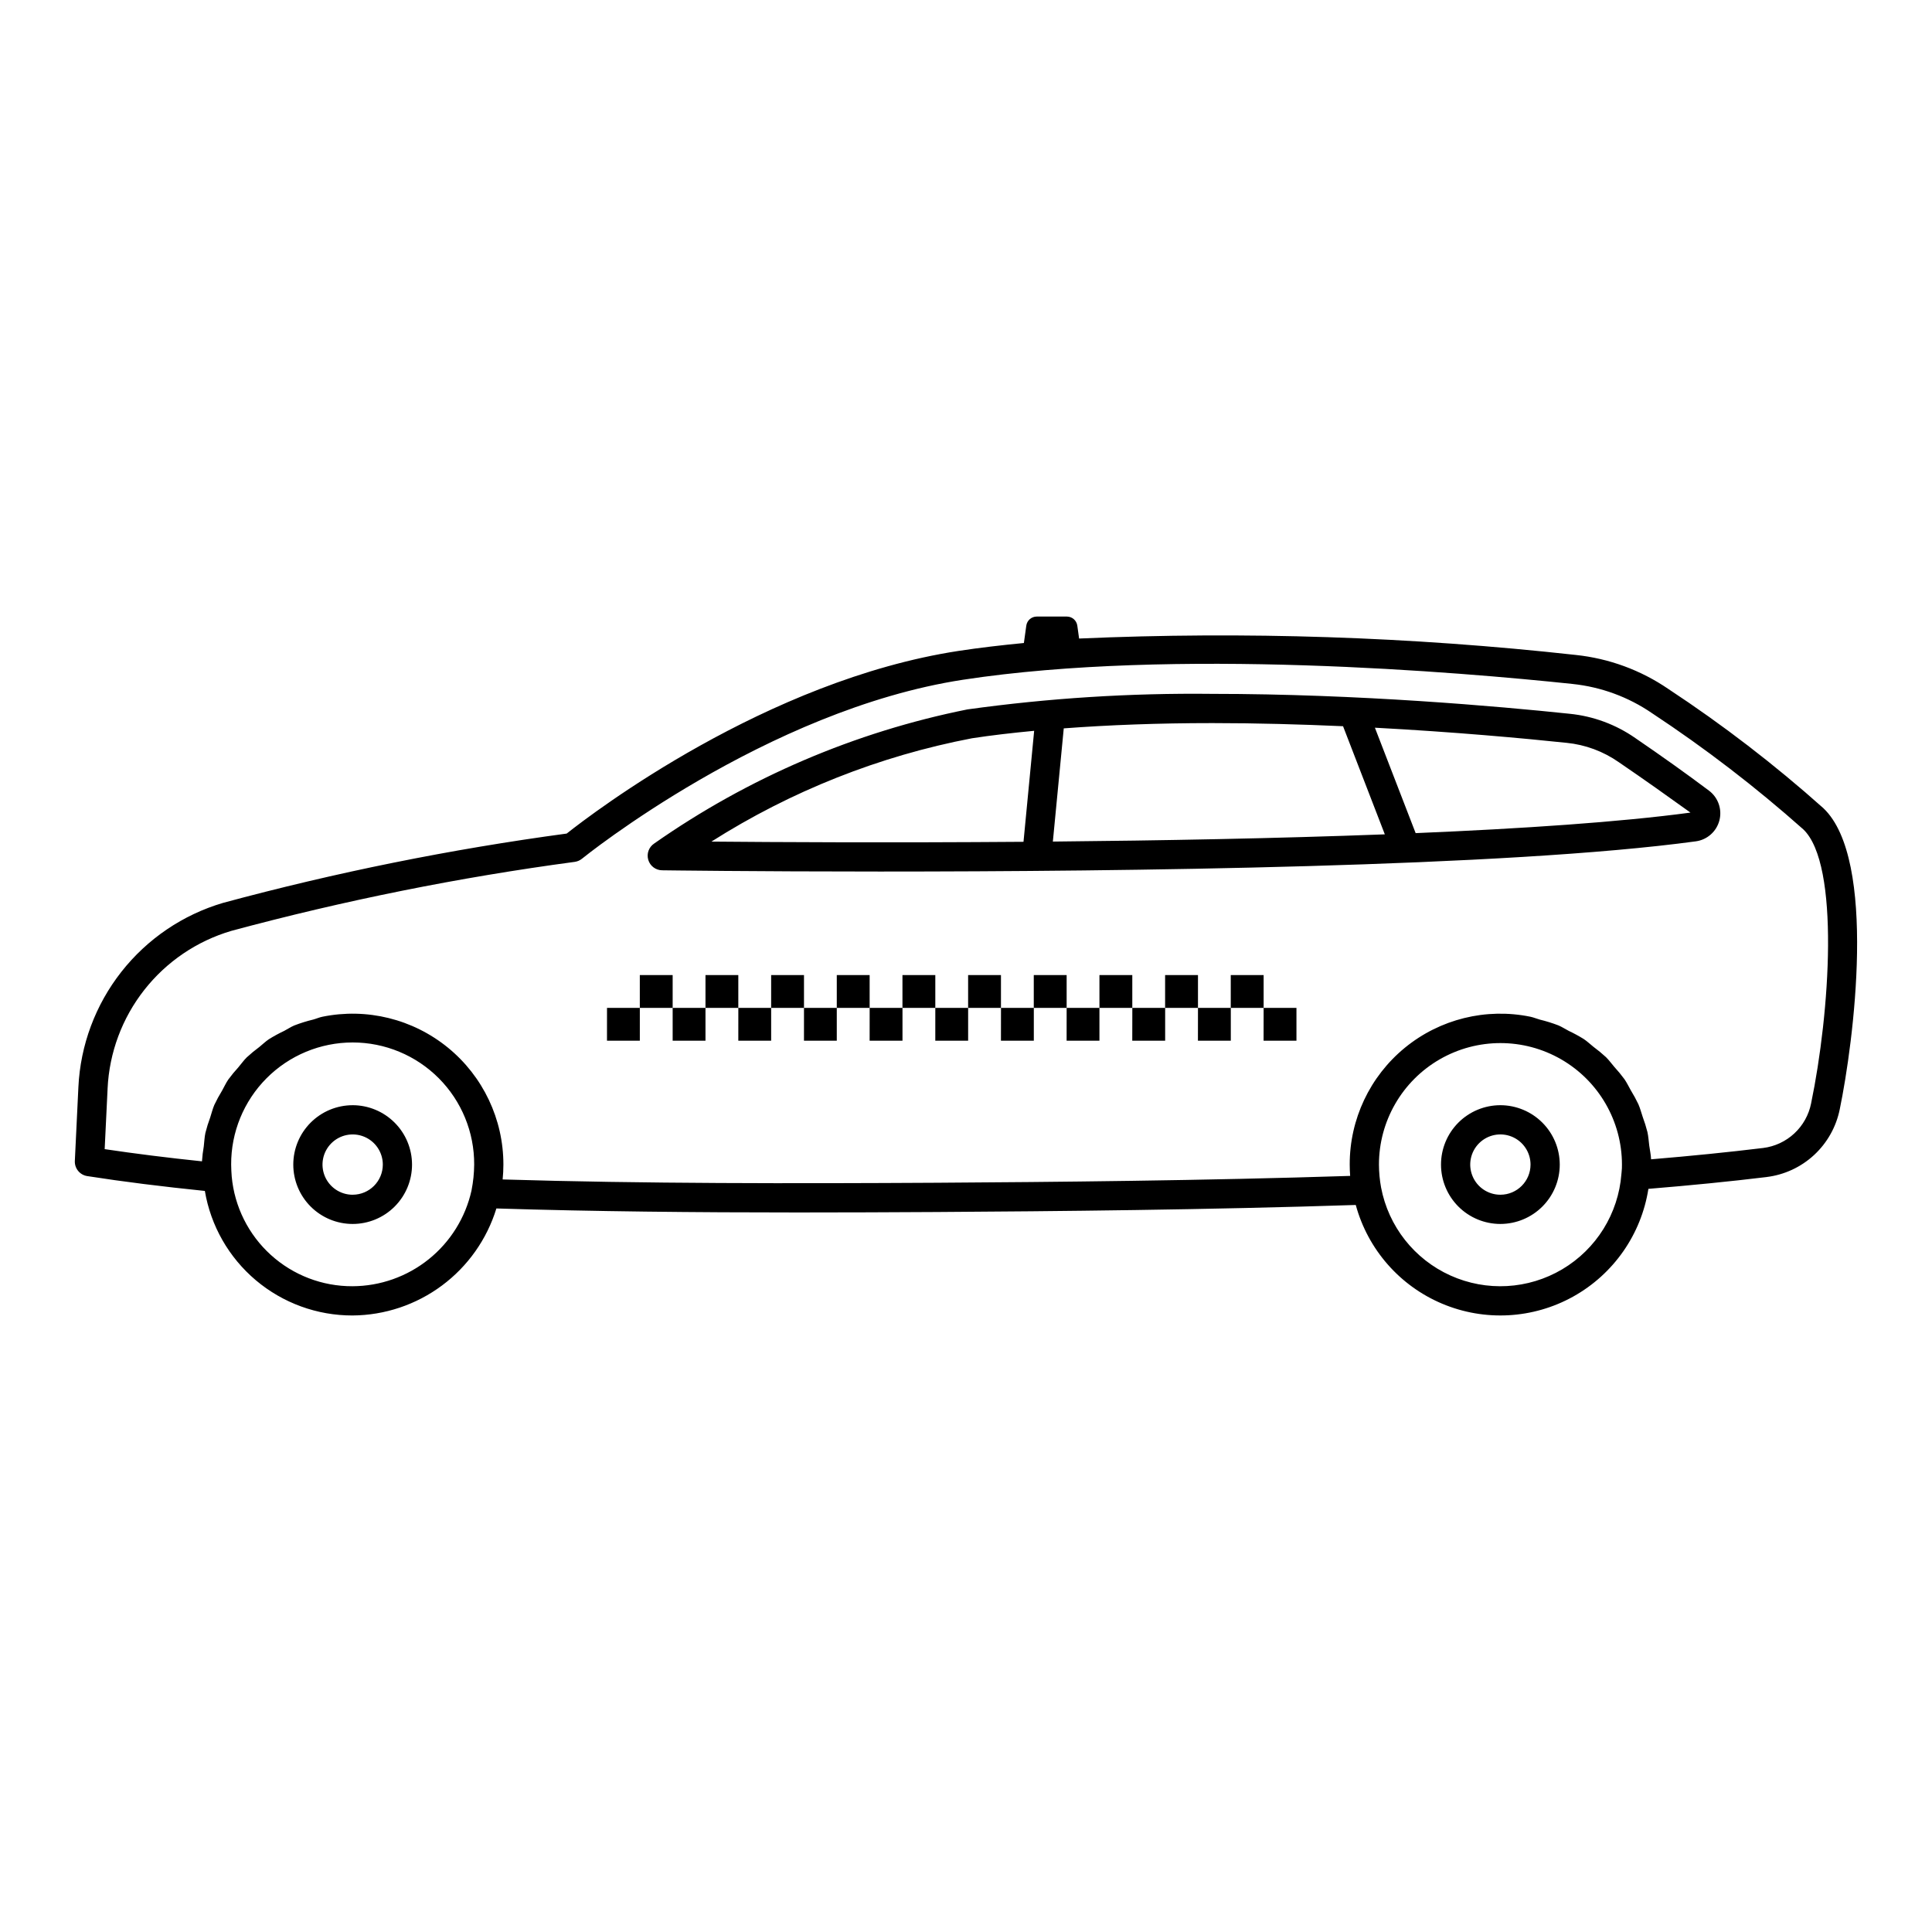 <?xml version="1.0" encoding="UTF-8"?>
<!-- The Best Svg Icon site in the world: iconSvg.co, Visit us! https://iconsvg.co -->
<svg fill="#000000" width="800px" height="800px" version="1.1" viewBox="144 144 512 512" xmlns="http://www.w3.org/2000/svg">
 <path d="m627.22 358.18c-12.902-11.516-26.633-22.074-41.078-31.586-7.309-5.004-15.75-8.105-24.559-9.027-43.691-4.828-87.691-6.281-131.61-4.348l-0.473-3.414v0.004c-0.191-1.387-1.375-2.414-2.769-2.414h-7.984c-1.395 0-2.578 1.027-2.769 2.414l-0.637 4.594c-5.902 0.574-11.711 1.242-17.293 2.094-50.949 7.801-96.906 42.895-103.87 48.406-30.715 4.144-61.129 10.281-91.047 18.363-10.672 3.144-20.098 9.535-26.969 18.281-6.875 8.746-10.855 19.418-11.387 30.527l-0.941 19.582c-0.094 1.977 1.312 3.707 3.269 4.016 9.547 1.496 20.078 2.801 31.188 3.938 1.559 9.242 6.348 17.629 13.512 23.672 7.168 6.043 16.242 9.352 25.617 9.332 8.543-0.055 16.852-2.836 23.707-7.938 6.856-5.098 11.91-12.254 14.422-20.422 25.836 0.809 52.957 1.062 79.809 1.062 12.438 0 24.809-0.051 36.953-0.121 31.23-0.191 71.832-0.582 110.98-1.867v-0.004c3.207 11.785 11.656 21.441 22.914 26.176 11.258 4.738 24.066 4.035 34.734-1.91 10.668-5.945 18.012-16.469 19.902-28.531 11.316-0.93 21.621-1.953 31.309-3.129v-0.004c4.711-0.574 9.117-2.617 12.598-5.836 3.481-3.223 5.859-7.457 6.801-12.105 3.656-17.594 10.012-66.227-4.332-79.805zm-358.25 101.22-0.016 0.102v0.004c-1.602 7.176-5.598 13.59-11.328 18.199-5.731 4.609-12.855 7.133-20.207 7.16-8.004 0.035-15.73-2.926-21.656-8.309-5.926-5.379-9.621-12.781-10.355-20.75-0.07-1.012-0.148-2.098-0.148-3.18-0.043-8.57 3.332-16.801 9.375-22.875 6.043-6.07 14.258-9.488 22.828-9.488 8.566 0 16.781 3.418 22.824 9.488 6.043 6.074 9.418 14.305 9.375 22.875-0.02 2.273-0.25 4.543-0.691 6.773zm304.77-4.793c-0.02 0.184-0.02 0.332-0.051 0.539-0.801 10.461-6.648 19.875-15.676 25.223-9.023 5.348-20.086 5.965-29.648 1.645-9.559-4.316-16.414-13.023-18.367-23.332-0.363-1.996-0.555-4.023-0.562-6.055 0-11.504 6.137-22.133 16.098-27.887 9.965-5.75 22.238-5.75 32.199 0 9.965 5.754 16.102 16.383 16.102 27.887 0.012 0.66-0.02 1.324-0.094 1.984zm50.223-18.207v0.004c-0.609 3.059-2.168 5.848-4.453 7.969-2.285 2.125-5.18 3.473-8.273 3.856-9.23 1.121-18.98 2.106-29.684 3-0.043-1.242-0.328-2.41-0.484-3.621-0.152-1.211-0.223-2.426-0.48-3.594-0.348-1.367-0.77-2.719-1.262-4.043-0.375-1.117-0.668-2.262-1.137-3.332-0.602-1.262-1.266-2.488-2-3.68-0.57-1.004-1.062-2.047-1.715-2.992v0.004c-0.836-1.129-1.727-2.215-2.676-3.246-0.734-0.855-1.391-1.773-2.195-2.566-1.062-0.977-2.172-1.895-3.332-2.75-0.855-0.68-1.641-1.438-2.551-2.047-1.293-0.801-2.633-1.531-4.012-2.18-0.918-0.473-1.766-1.043-2.723-1.445-1.609-0.617-3.258-1.129-4.938-1.535-0.84-0.23-1.629-0.582-2.492-0.758h0.004c-11.754-2.398-23.965 0.617-33.246 8.215s-14.652 18.969-14.625 30.965c0 0.98 0.039 1.984 0.117 3.004-38.672 1.246-78.691 1.625-109.54 1.816-37.793 0.211-77.793 0.258-115.06-0.875 0.133-1.312 0.199-2.629 0.199-3.945 0.008-12.004-5.387-23.379-14.684-30.973-9.301-7.594-21.52-10.609-33.285-8.203-0.84 0.172-1.605 0.523-2.426 0.746-1.707 0.41-3.379 0.93-5.016 1.562-0.945 0.395-1.777 0.973-2.676 1.438-1.395 0.656-2.754 1.398-4.062 2.211-0.898 0.605-1.668 1.367-2.512 2.043-1.176 0.867-2.301 1.801-3.375 2.789-0.797 0.789-1.438 1.719-2.168 2.57h0.004c-0.961 1.047-1.863 2.141-2.703 3.281-0.645 0.945-1.117 2-1.68 3h-0.004c-0.738 1.203-1.41 2.445-2.016 3.723-0.461 1.066-0.727 2.215-1.094 3.328v-0.004c-0.5 1.344-0.926 2.711-1.273 4.098-0.25 1.164-0.289 2.387-0.434 3.586v0.004c-0.227 1.305-0.387 2.625-0.477 3.945-9.109-0.945-17.75-2.035-25.785-3.231l0.777-16.082h-0.004c0.449-9.5 3.848-18.629 9.723-26.113s13.934-12.953 23.059-15.645c29.922-8.066 60.336-14.176 91.055-18.297 0.688-0.102 1.336-0.387 1.879-0.828 0.484-0.395 48.898-39.453 100.99-47.43 55.766-8.516 131.56-2.047 161.55 1.117v0.004c7.535 0.789 14.754 3.441 21.008 7.723 14.086 9.293 27.488 19.586 40.105 30.797 9.797 9.281 7.031 48.82 2.078 72.621zm-46.574-96.793h0.004c-5.172-3.609-11.184-5.832-17.457-6.453-18.73-1.969-55.938-5.273-94.645-5.273-21.703-0.246-43.395 1.129-64.895 4.117-29.84 5.981-58.121 18.09-83.047 35.555-1.406 0.945-2.035 2.691-1.551 4.316 0.48 1.621 1.961 2.742 3.656 2.766 0.676 0.008 24.137 0.332 57.77 0.332 64.406 0 166.07-1.18 216.18-8.004 3.019-0.406 5.492-2.602 6.258-5.551 0.762-2.949-0.332-6.066-2.773-7.891-5.93-4.453-12.496-9.133-19.496-13.914zm-162.15 27.48c-35.449 0.27-66.188 0.094-82.715-0.055h0.008c21.086-13.387 44.512-22.68 69.043-27.379 5.109-0.789 10.684-1.426 16.488-1.98zm7.781-0.066 2.887-29.996c11.938-0.895 25.004-1.398 39.391-1.398 11.875 0 23.531 0.336 34.625 0.828l11.07 28.656c-28.762 1.086-59.598 1.648-87.965 1.914zm96.141-2.238-10.797-27.934c21.18 1.133 39.414 2.812 50.785 4.008h0.012c4.981 0.496 9.75 2.269 13.852 5.141 6.848 4.668 13.258 9.238 18.98 13.348-18.652 2.516-44.473 4.25-72.82 5.441zm-281.71 72.109h0.008c-4.176 0-8.176 1.66-11.125 4.609-2.953 2.953-4.609 6.953-4.609 11.129 0 4.172 1.66 8.176 4.609 11.125 2.953 2.949 6.953 4.606 11.129 4.606 4.172 0 8.176-1.656 11.125-4.609 2.949-2.949 4.606-6.953 4.606-11.125-0.004-4.172-1.664-8.172-4.613-11.121-2.949-2.949-6.949-4.609-11.117-4.617zm0 23.727h0.008c-3.234 0-6.144-1.949-7.383-4.934-1.234-2.988-0.551-6.426 1.734-8.707 2.285-2.285 5.723-2.969 8.707-1.734 2.984 1.238 4.934 4.148 4.934 7.383-0.004 4.41-3.578 7.984-7.988 7.988zm304.17-23.73c-4.176 0-8.176 1.66-11.129 4.609-2.949 2.949-4.609 6.953-4.609 11.125 0 4.176 1.656 8.176 4.609 11.129 2.949 2.949 6.953 4.609 11.125 4.609 4.176-0.004 8.176-1.66 11.129-4.613 2.949-2.949 4.606-6.953 4.606-11.125-0.004-4.172-1.664-8.168-4.613-11.117-2.949-2.949-6.949-4.609-11.117-4.617zm0 23.727c-3.234 0-6.148-1.945-7.383-4.934-1.238-2.984-0.555-6.422 1.73-8.707s5.719-2.969 8.707-1.734c2.984 1.238 4.934 4.148 4.934 7.383-0.004 4.41-3.578 7.988-7.988 7.992zm-201.96-58.219v8.699h-8.699v-8.699zm-17.398 8.699h8.699v8.699h-8.699zm0-8.699v8.699h-8.703v-8.699zm-17.398 8.699h8.699v8.699h-8.703zm69.602-8.699v8.699h-8.707v-8.699zm-17.398 8.699h8.691v8.699h-8.695zm0-8.699v8.699h-8.703v-8.699zm-17.402 8.699h8.699v8.699h-8.703zm69.602-8.699v8.699h-8.703v-8.699zm-17.398 8.699h8.699v8.699h-8.703zm0-8.699v8.699h-8.707v-8.699zm-17.398 8.699h8.699v8.699h-8.707zm69.602-8.699v8.699h-8.707v-8.699zm-17.398 8.699h8.691v8.699h-8.699zm0-8.699v8.699h-8.711v-8.699zm-17.398 8.699h8.699v8.699h-8.711zm69.602 0h8.699v8.699h-8.711zm0-8.699v8.699h-8.711v-8.699zm-17.398 8.699h8.699v8.699h-8.711zm0-8.699v8.699h-8.711v-8.699zm-17.398 8.699h8.699v8.699h-8.715z"/>
</svg>